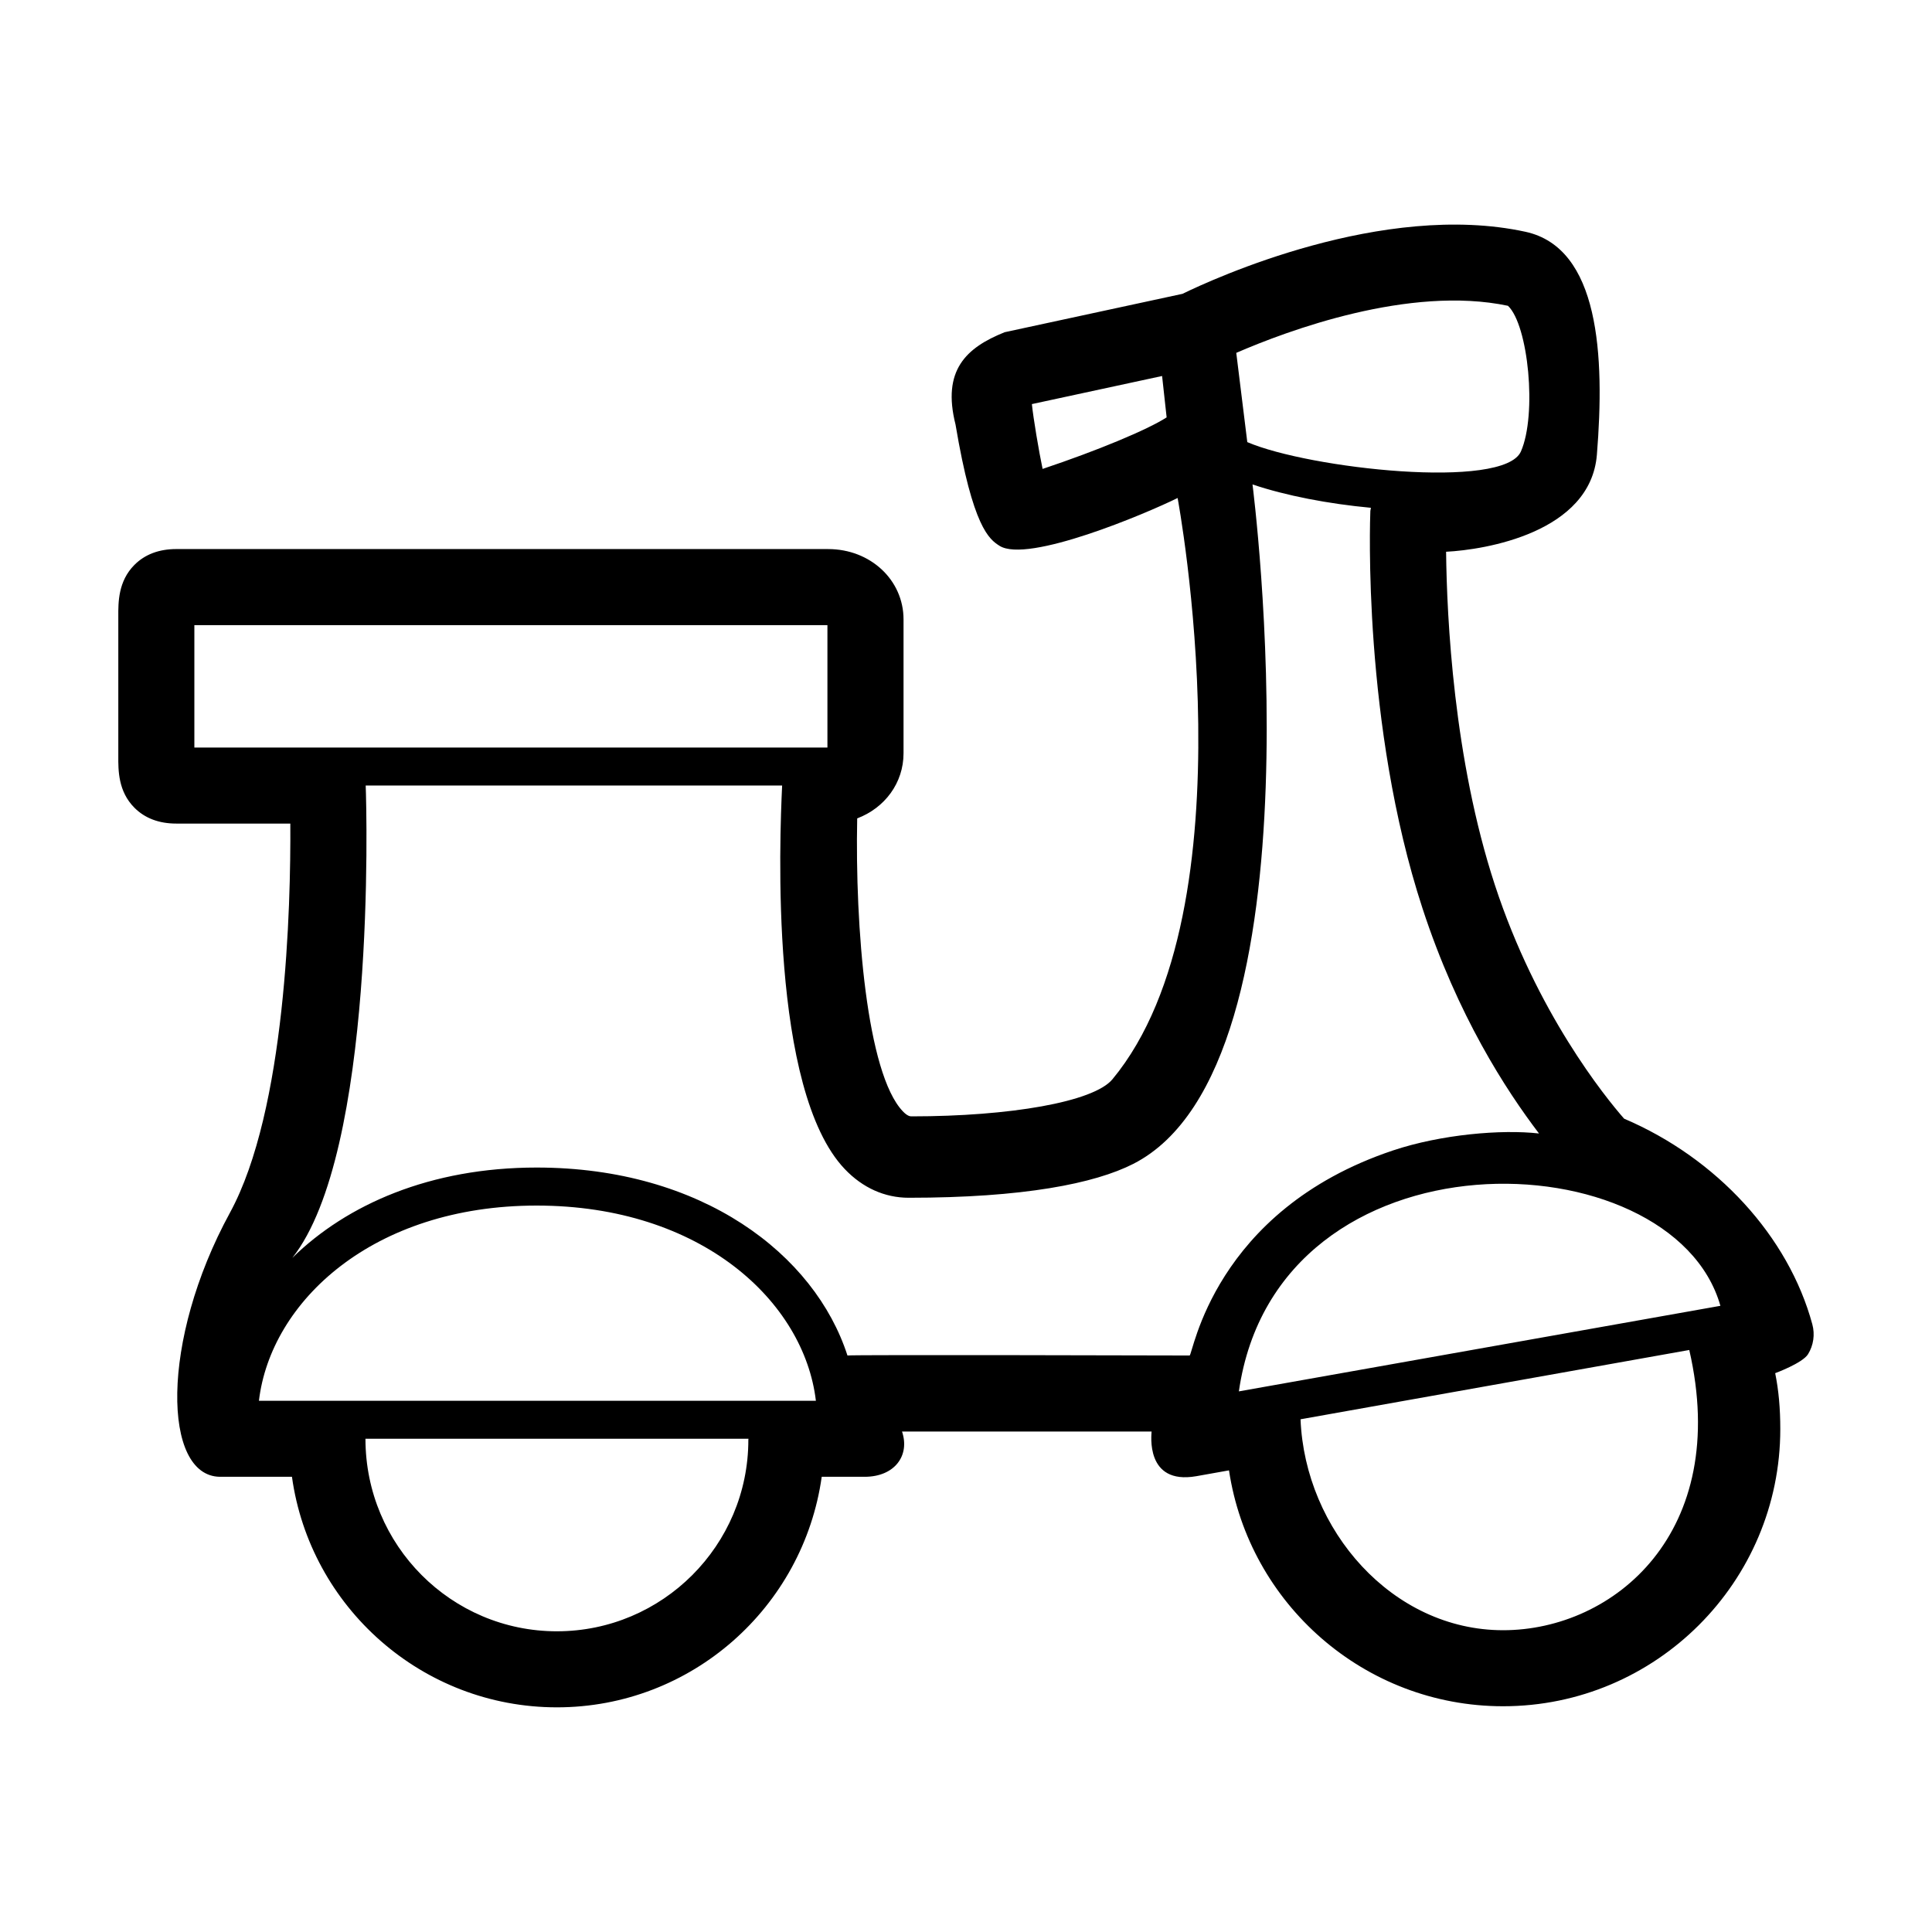 <?xml version="1.0" encoding="UTF-8"?>
<!-- Uploaded to: ICON Repo, www.iconrepo.com, Generator: ICON Repo Mixer Tools -->
<svg fill="#000000" width="800px" height="800px" version="1.1" viewBox="144 144 512 512" xmlns="http://www.w3.org/2000/svg">
 <path d="m624.29 494.97c-6.324-23.34-25.332-44.039-49.887-54.512-5.019-5.742-23.148-28.047-34.258-61.965-10.914-33.32-12.723-70.785-12.914-88.273 10.297-0.516 38.289-5.059 39.961-25.719 2.125-26.293 0.672-54.828-18.953-59.082-37.754-8.176-82.699 12.465-90.867 16.449l-47.125 10.172c-10.242 4.109-16.645 10.09-13.023 24.465 4.594 27.352 8.957 30.414 11.645 32.133 7.438 4.762 38.938-8.57 47.211-12.664 0 0 20.34 108.69-17.277 154.05-4.992 6.019-27.266 9.824-53.207 9.824-0.348 0-1.062 0-2.344-1.344-9.559-10.035-12.676-48.863-12.086-77.621 7.281-2.754 12.281-9.359 12.281-17.262v-35.469c0-10.453-8.777-18.641-19.977-18.641l-172.75-0.004c-4.59 0-8.328 1.414-11.105 4.207-4.312 4.332-4.281 9.93-4.262 13.629v37.074c-0.02 3.703-0.051 9.297 4.262 13.633 2.777 2.793 6.516 4.207 11.105 4.207h30.219c0.137 21.98-1.152 75.918-16.016 103.16-18.504 33.922-17.789 69.727-2.676 69.949h19.125c4.781 34.469 34.445 61.098 70.215 61.098 35.691 0 65.305-26.516 70.18-61.098h11.387c7.949 0 12.043-5.652 9.891-11.992h66.137c0 0.578-1.793 14.207 11.844 11.836l8.672-1.547c5.301 35.332 35.855 62.512 72.641 62.512 40.5 0 73.457-32.953 73.457-73.457 0-5.441-0.422-10.238-1.352-14.812 0 0 7.246-2.66 8.707-5.031 1.449-2.356 1.863-5.223 1.137-7.906zm-203.99-226.7c-0.957-4.5-2.481-13.562-2.84-17.18l34.508-7.445c0.422 3.828 0.871 7.926 1.203 10.965-5.129 3.309-18.48 8.848-32.871 13.66zm52.016 244.46c10.184-70.973 114.93-67.406 127.61-22.676zm71.312-287.69c5.414 5.125 7.723 28.844 3.43 38.605-4.508 10.254-56.113 4.555-72.512-2.481l-2.922-23.652c13.469-5.84 45.879-17.969 72.004-12.473zm-348.12 84.625h167.77v32.445h-167.77zm17.113 205.55c3.094-26.234 30.121-51.727 73.59-51.727 43.719 0 70.902 25.492 74.008 51.727zm78.965 61.094c-27.977 0-50.734-22.762-50.734-51.02h101.5c-0.004 0.098-0.031 0.188-0.031 0.289 0.004 27.969-22.754 50.73-50.73 50.73zm77-73.086c-8.641-26.766-38.496-49.812-82.367-49.812-28.199 0-50.301 9.785-64.738 23.926 22.129-28.027 19.699-118.25 19.434-125.16h110.36c-0.672 14.125-3.356 80.68 16.602 101.64 4.734 4.973 10.594 7.602 16.941 7.602 30.383 0 49.266-3.762 59.512-8.977 51.449-26.203 31.598-180.06 31.598-180.06 8.871 2.984 20.043 5.129 31.387 6.191-0.035 0.281-0.141 0.543-0.156 0.836-0.09 2.293-2.086 56.73 13.828 105.34 9.336 28.516 22.105 48.113 30.867 59.637-9.93-1.133-25.977 0.238-38.711 4.5-47.656 15.961-53.016 54.336-53.891 54.336 0 0-89.805-0.242-90.668 0zm173.75 72.801c-29.391 0-52.492-26.582-53.68-55.898l103.02-18.367c11.109 48.312-19.945 74.266-49.336 74.266z"/>
</svg>